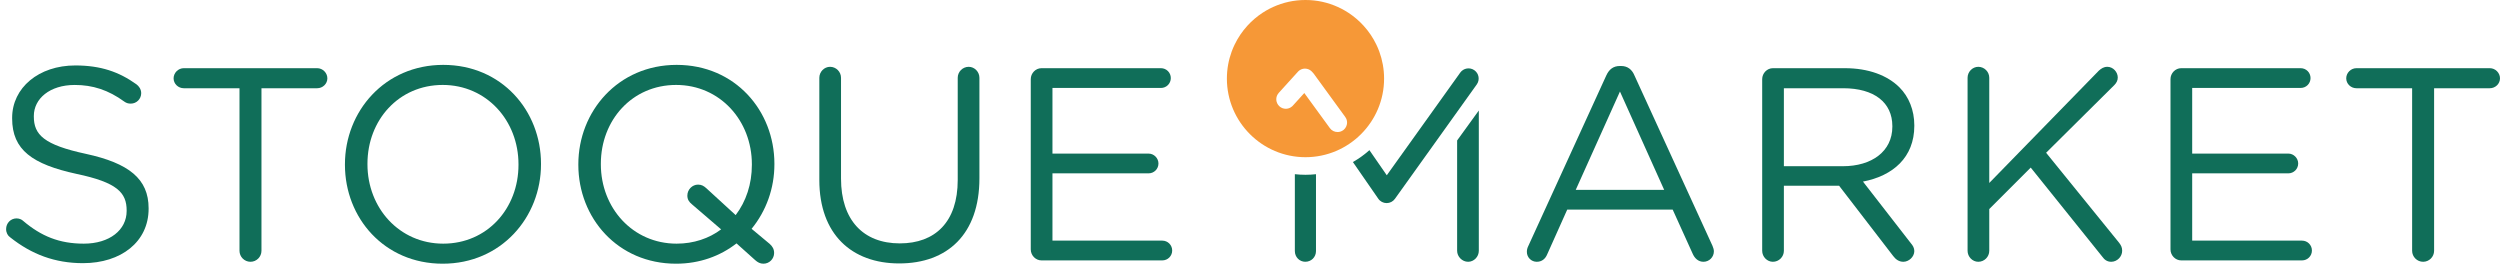 <svg width="167" height="18" viewBox="0 0 167 18" fill="none" xmlns="http://www.w3.org/2000/svg">
<path d="M111.166 12.681L108.213 6.114L105.26 12.681H111.166ZM102.087 16.441L107.296 5.05C107.479 4.646 107.754 4.408 108.213 4.408H108.287C108.727 4.408 109.02 4.646 109.186 5.05L114.395 16.423C114.45 16.551 114.487 16.679 114.487 16.789C114.487 17.175 114.175 17.487 113.79 17.487C113.441 17.487 113.203 17.248 113.074 16.955L111.735 14.001H104.691L103.352 16.991C103.224 17.303 102.985 17.487 102.655 17.487C102.289 17.487 101.995 17.193 101.995 16.826C101.995 16.716 102.013 16.587 102.087 16.441Z" fill="#106E59"/>
<path d="M123.107 11.103C125.033 11.103 126.409 10.113 126.409 8.462V8.425C126.409 6.848 125.199 5.894 123.125 5.894H119.163V11.103H123.107ZM117.714 5.288C117.714 4.885 118.044 4.555 118.429 4.555H123.236C124.813 4.555 126.078 5.032 126.886 5.839C127.51 6.462 127.876 7.361 127.876 8.37V8.407C127.876 10.516 126.446 11.746 124.446 12.13L127.638 16.239C127.784 16.404 127.876 16.57 127.876 16.771C127.876 17.156 127.51 17.487 127.142 17.487C126.849 17.487 126.629 17.322 126.464 17.101L122.851 12.406H119.163V16.753C119.163 17.156 118.833 17.487 118.429 17.487C118.044 17.487 117.714 17.156 117.714 16.753V5.288Z" fill="#106E59"/>
<path d="M131.434 5.196C131.434 4.793 131.764 4.463 132.149 4.463C132.553 4.463 132.883 4.793 132.883 5.196V12.222L140.202 4.72C140.367 4.573 140.533 4.463 140.77 4.463C141.156 4.463 141.467 4.812 141.467 5.179C141.467 5.38 141.376 5.546 141.229 5.692L136.68 10.204L141.56 16.221C141.688 16.386 141.761 16.533 141.761 16.753C141.761 17.138 141.431 17.487 141.028 17.487C140.752 17.487 140.569 17.34 140.441 17.156L135.653 11.195L132.883 13.965V16.753C132.883 17.156 132.553 17.487 132.149 17.487C131.764 17.487 131.434 17.156 131.434 16.753V5.196Z" fill="#106E59"/>
<path d="M144.989 16.661V5.288C144.989 4.885 145.319 4.555 145.704 4.555H153.684C154.051 4.555 154.344 4.848 154.344 5.215C154.344 5.582 154.051 5.875 153.684 5.875H146.438V10.259H152.858C153.225 10.259 153.519 10.572 153.519 10.92C153.519 11.287 153.225 11.58 152.858 11.58H146.438V16.074H153.775C154.142 16.074 154.436 16.367 154.436 16.735C154.436 17.101 154.142 17.395 153.775 17.395H145.704C145.319 17.395 144.989 17.064 144.989 16.661Z" fill="#106E59"/>
<path d="M161.13 5.894H157.407C157.039 5.894 156.728 5.6 156.728 5.233C156.728 4.866 157.039 4.555 157.407 4.555H166.321C166.688 4.555 167 4.866 167 5.233C167 5.6 166.688 5.894 166.321 5.894H162.598V16.753C162.598 17.156 162.268 17.487 161.864 17.487C161.461 17.487 161.13 17.156 161.13 16.753V5.894Z" fill="#106E59"/>
<path d="M97.336 16.753C97.336 17.138 97.667 17.487 98.07 17.487C98.456 17.487 98.785 17.156 98.785 16.753V7.382L97.336 9.383V16.753Z" fill="#106E59"/>
<path d="M86.496 11.636V16.771C86.496 17.174 86.807 17.486 87.193 17.486C87.596 17.486 87.908 17.174 87.908 16.771V11.637C87.677 11.662 87.443 11.676 87.206 11.676C86.966 11.676 86.729 11.662 86.496 11.636Z" fill="#106E59"/>
<path d="M98.491 4.694C98.186 4.476 97.762 4.546 97.544 4.851L92.637 11.708L91.477 10.031C91.14 10.333 90.77 10.599 90.374 10.824L92.069 13.274C92.195 13.456 92.401 13.565 92.623 13.567H92.628C92.847 13.567 93.053 13.461 93.18 13.283L98.648 5.641C98.867 5.337 98.796 4.912 98.491 4.694Z" fill="#106E59"/>
<path d="M89.964 8.343C89.954 8.383 89.94 8.421 89.922 8.458C89.905 8.496 89.884 8.531 89.859 8.564L89.773 8.658L89.723 8.698C89.61 8.781 89.479 8.82 89.35 8.82C89.153 8.82 88.96 8.73 88.836 8.559L87.127 6.214L86.361 7.058L86.312 7.106C86.278 7.136 86.242 7.162 86.203 7.184C86.107 7.238 85.999 7.266 85.891 7.266C85.815 7.266 85.739 7.252 85.666 7.225C85.594 7.197 85.525 7.157 85.465 7.101C85.4 7.043 85.35 6.973 85.315 6.898C85.298 6.861 85.284 6.822 85.275 6.783C85.26 6.723 85.254 6.662 85.257 6.601C85.258 6.566 85.263 6.53 85.27 6.495C85.286 6.425 85.313 6.357 85.353 6.295L85.421 6.204L86.701 4.792L86.749 4.745L86.766 4.731L86.8 4.704L86.822 4.689L86.855 4.669L86.879 4.656L86.912 4.64L86.938 4.629L86.971 4.616L86.998 4.609L87.032 4.599L87.06 4.594L87.094 4.589L87.122 4.586L87.157 4.584H87.171H87.18L87.278 4.593L87.294 4.596L87.392 4.623L87.404 4.628L87.499 4.675L87.507 4.68L87.598 4.748L87.657 4.811C87.691 4.841 87.722 4.875 87.75 4.912L89.862 7.812C89.888 7.847 89.91 7.884 89.927 7.923L89.95 7.981C89.971 8.04 89.981 8.101 89.984 8.162C89.986 8.223 89.979 8.284 89.964 8.343ZM92.457 5.251C92.457 4.617 92.344 4.01 92.138 3.447C92.079 3.286 92.012 3.129 91.938 2.976C91.882 2.861 91.823 2.749 91.76 2.639C91.697 2.529 91.63 2.421 91.559 2.317C91.417 2.107 91.261 1.909 91.091 1.722C90.791 1.391 90.449 1.1 90.074 0.854C89.924 0.756 89.769 0.665 89.609 0.582C89.529 0.541 89.447 0.501 89.365 0.465C89.036 0.316 88.688 0.199 88.327 0.12C87.966 0.041 87.591 0 87.206 0C86.822 0 86.447 0.041 86.085 0.12C85.724 0.199 85.377 0.316 85.048 0.465C84.965 0.501 84.884 0.541 84.804 0.582C84.644 0.665 84.489 0.756 84.339 0.854C83.964 1.1 83.622 1.391 83.322 1.722C83.152 1.909 82.996 2.107 82.854 2.317C82.783 2.421 82.716 2.529 82.653 2.639C82.589 2.749 82.53 2.861 82.475 2.976C82.401 3.129 82.334 3.286 82.275 3.447C82.069 4.01 81.956 4.617 81.956 5.251C81.956 8.145 84.311 10.501 87.206 10.501C90.102 10.501 92.457 8.145 92.457 5.251Z" fill="#F69837"/>
<path d="M0.682 15.855C0.517 15.745 0.408 15.543 0.408 15.304C0.408 14.901 0.719 14.589 1.104 14.589C1.288 14.589 1.453 14.663 1.545 14.754C2.756 15.781 3.966 16.276 5.598 16.276C7.323 16.276 8.46 15.359 8.46 14.094V14.057C8.46 12.865 7.818 12.186 5.121 11.618C2.169 10.975 0.811 10.021 0.811 7.912V7.875C0.811 5.858 2.59 4.372 5.03 4.372C6.718 4.372 7.947 4.794 9.121 5.638C9.267 5.747 9.432 5.949 9.432 6.225C9.432 6.61 9.121 6.922 8.735 6.922C8.57 6.922 8.442 6.885 8.313 6.793C7.231 6.005 6.186 5.675 4.993 5.675C3.324 5.675 2.26 6.592 2.26 7.747V7.784C2.26 8.994 2.92 9.673 5.745 10.279C8.607 10.902 9.927 11.948 9.927 13.91V13.947C9.927 16.148 8.093 17.579 5.544 17.579C3.672 17.579 2.113 16.992 0.682 15.855Z" fill="#106E59"/>
<path d="M15.998 5.894H12.275C11.908 5.894 11.596 5.6 11.596 5.234C11.596 4.867 11.908 4.555 12.275 4.555H21.19C21.556 4.555 21.868 4.867 21.868 5.234C21.868 5.6 21.556 5.894 21.19 5.894H17.466V16.753C17.466 17.156 17.136 17.487 16.732 17.487C16.328 17.487 15.998 17.156 15.998 16.753V5.894Z" fill="#106E59"/>
<path d="M34.635 11.011V10.974C34.635 8.058 32.507 5.674 29.572 5.674C26.637 5.674 24.546 8.022 24.546 10.938V10.974C24.546 13.891 26.674 16.276 29.608 16.276C32.544 16.276 34.635 13.928 34.635 11.011ZM23.042 11.011V10.974C23.042 7.435 25.702 4.334 29.608 4.334C33.516 4.334 36.139 7.398 36.139 10.938V10.974C36.139 14.515 33.479 17.615 29.572 17.615C25.665 17.615 23.042 14.552 23.042 11.011Z" fill="#106E59"/>
<path d="M54.731 12.021V5.197C54.731 4.793 55.062 4.463 55.447 4.463C55.851 4.463 56.18 4.793 56.18 5.197V11.929C56.18 14.698 57.666 16.258 60.106 16.258C62.472 16.258 63.976 14.827 63.976 12.021V5.197C63.976 4.793 64.306 4.463 64.71 4.463C65.095 4.463 65.425 4.793 65.425 5.197V11.911C65.425 15.652 63.279 17.597 60.069 17.597C56.896 17.597 54.731 15.652 54.731 12.021Z" fill="#106E59"/>
<path d="M45.915 13.065C45.915 12.662 46.245 12.332 46.63 12.332C46.869 12.332 47.015 12.424 47.18 12.571L49.143 14.369C49.84 13.452 50.225 12.296 50.225 11.011V10.974C50.225 8.058 48.098 5.674 45.163 5.674C42.228 5.674 40.137 8.022 40.137 10.938V10.974C40.137 13.891 42.265 16.276 45.2 16.276C46.337 16.276 47.364 15.927 48.171 15.322L46.227 13.652C46.025 13.488 45.915 13.322 45.915 13.065ZM38.633 11.011V10.974C38.633 7.435 41.292 4.334 45.2 4.334C49.107 4.334 51.73 7.398 51.73 10.938V10.974C51.73 12.589 51.179 14.093 50.207 15.285L51.418 16.294C51.602 16.459 51.711 16.643 51.711 16.9C51.711 17.285 51.399 17.615 50.996 17.615C50.775 17.615 50.611 17.523 50.446 17.376L49.199 16.258C48.116 17.101 46.74 17.615 45.163 17.615C41.256 17.615 38.633 14.552 38.633 11.011Z" fill="#106E59"/>
<path d="M68.855 16.661V5.289C68.855 4.885 69.184 4.555 69.57 4.555H77.549C77.916 4.555 78.21 4.848 78.21 5.215C78.21 5.583 77.916 5.876 77.549 5.876H70.304V10.26H76.724C77.091 10.26 77.385 10.572 77.385 10.92C77.385 11.287 77.091 11.58 76.724 11.58H70.304V16.074H77.641C78.008 16.074 78.302 16.367 78.302 16.735C78.302 17.101 78.008 17.395 77.641 17.395H69.57C69.184 17.395 68.855 17.064 68.855 16.661Z" fill="#106E59"/>
</svg>
